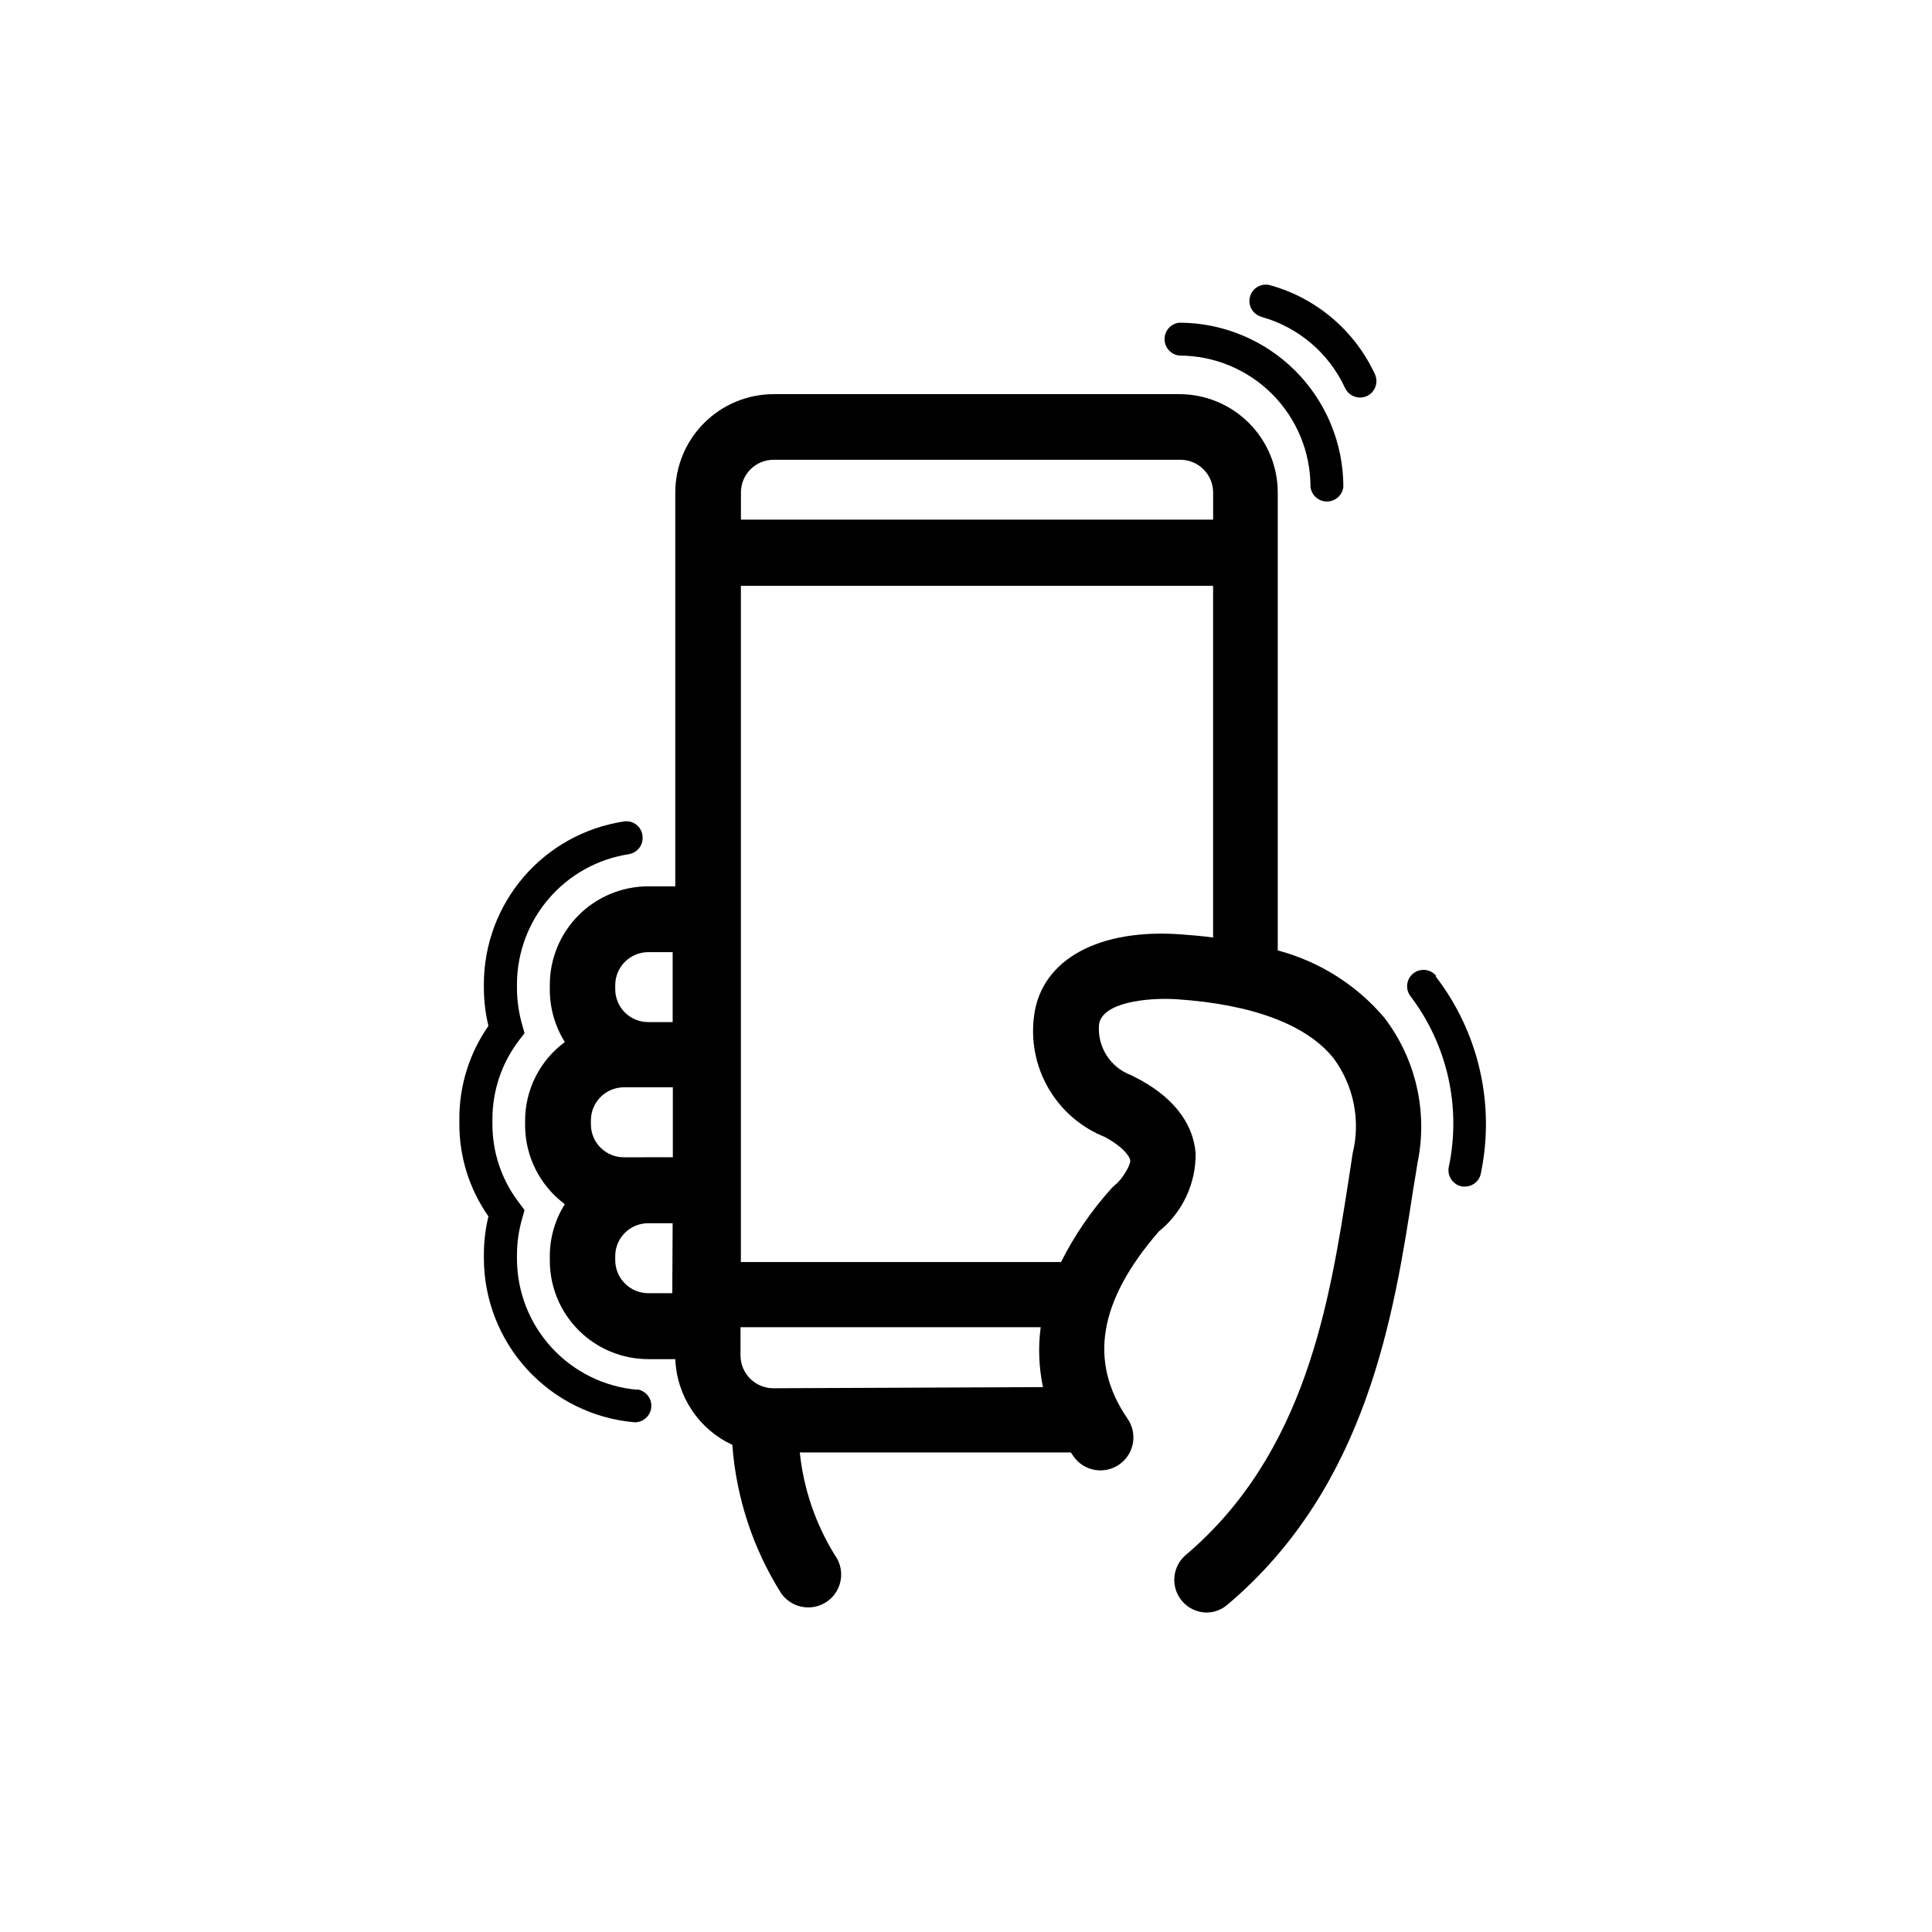 <?xml version="1.0" encoding="UTF-8"?>
<!-- Uploaded to: SVG Repo, www.svgrepo.com, Generator: SVG Repo Mixer Tools -->
<svg fill="#000000" width="800px" height="800px" version="1.1" viewBox="144 144 512 512" xmlns="http://www.w3.org/2000/svg">
 <g>
  <path d="m482.62 395.82v-121.32c-0.016-6.914-2.769-13.539-7.664-18.422-4.891-4.883-11.523-7.625-18.434-7.625h-107.52c-6.902 0.012-13.52 2.762-18.402 7.644-4.883 4.879-7.629 11.496-7.644 18.402v104.39h-7.203c-6.922 0.012-13.555 2.773-18.438 7.676-4.887 4.906-7.621 11.547-7.609 18.469v1.16c-0.023 4.934 1.359 9.773 3.981 13.957-6.633 4.898-10.543 12.66-10.531 20.906v1.16c0.012 8.238 3.918 15.992 10.531 20.906-2.609 4.133-3.992 8.918-3.981 13.805v1.16c0 6.91 2.742 13.543 7.625 18.434 4.883 4.894 11.508 7.648 18.422 7.664h7.203c0.191 4.809 1.699 9.477 4.367 13.484 2.664 4.008 6.383 7.203 10.75 9.234 1.031 13.98 5.477 27.492 12.945 39.348 1.645 2.328 4.309 3.715 7.156 3.731 3.273 0.012 6.277-1.816 7.777-4.727 1.496-2.914 1.238-6.418-0.676-9.078-5.129-8.262-8.316-17.582-9.32-27.258h71.844l0.707 1.059c2.781 3.938 8.227 4.875 12.164 2.09 3.938-2.781 4.875-8.227 2.094-12.164-10.328-15.113-7.609-31.137 8.312-49.523v-0.004c6.301-5.07 9.91-12.766 9.773-20.855-0.707-8.113-6.195-15.113-16.223-20.152l-0.906-0.453c-5.531-2.066-8.996-7.574-8.465-13.453 0.855-5.844 12.797-7.152 20.656-6.648 20.152 1.359 34.461 6.801 41.516 15.668h-0.004c5.344 7.231 7.188 16.461 5.039 25.191l-1.059 6.953c-5.039 32.293-11.234 72.5-43.328 99.602-2.644 2.375-3.574 6.121-2.34 9.457s4.379 5.578 7.934 5.656c2.055 0.012 4.039-0.723 5.594-2.066 37.082-31.285 44.133-76.883 49.273-110.23 0.402-2.316 0.754-4.586 1.109-6.801h-0.004c2.816-13.531-0.402-27.621-8.816-38.59-7.418-8.719-17.34-14.945-28.414-17.836zm-133.61-129.98h107.52c2.344-0.07 4.621 0.812 6.309 2.441 1.688 1.633 2.644 3.875 2.656 6.223v7.203h-125.14v-7.203c0-4.785 3.879-8.664 8.664-8.664zm-39.699 184.85c-4.793 0-8.688-3.875-8.715-8.668v-1.16 0.004c0.027-4.805 3.914-8.691 8.715-8.719h13v18.539zm-2.266-45.648c0.027-4.801 3.914-8.688 8.715-8.715h6.5v18.539h-6.5c-4.793 0-8.688-3.871-8.715-8.664zm15.113 81.668h-6.398c-4.801-0.027-8.688-3.914-8.715-8.715v-1.16c0.027-4.793 3.922-8.664 8.715-8.664h6.5zm26.754 25.191c-4.797-0.027-8.668-3.922-8.668-8.715v-7.457h79.551c-0.699 5.285-0.496 10.652 0.605 15.871zm69.172-99c-0.977 6.734 0.348 13.602 3.758 19.488 3.41 5.891 8.707 10.453 15.035 12.957 4.684 2.57 6.551 5.039 6.648 6.246 0.102 1.211-2.215 5.039-3.879 6.297v0.004c-0.41 0.344-0.797 0.715-1.16 1.109-5.277 5.859-9.75 12.402-13.301 19.445h-84.84v-179.2h125.14v93.203c-2.672-0.352-5.34-0.605-8.16-0.805-22.066-1.715-37.18 6.598-39.246 21.258z"/>
  <path d="m524.64 402.67c-1.488-1.879-4.219-2.191-6.098-0.703-1.875 1.488-2.191 4.215-0.703 6.094 9.785 12.934 13.465 29.484 10.074 45.344-0.188 1.148 0.09 2.328 0.77 3.273 0.68 0.945 1.711 1.578 2.859 1.766h0.656c2.148 0.02 3.977-1.551 4.281-3.68 3.754-18.273-0.645-37.273-12.039-52.043z"/>
  <path d="m456.53 238.23c9.219 0 18.059 3.66 24.578 10.18s10.184 15.363 10.184 24.582c0.238 2.227 2.117 3.914 4.359 3.914 2.238 0 4.117-1.688 4.356-3.914-0.012-11.527-4.598-22.578-12.75-30.73-8.148-8.148-19.199-12.734-30.727-12.75-2.227 0.242-3.914 2.121-3.914 4.359 0 2.238 1.688 4.117 3.914 4.359z"/>
  <path d="m478.19 227.95c9.844 2.703 17.996 9.617 22.266 18.891 0.734 1.535 2.281 2.512 3.981 2.519 0.625-0.012 1.242-0.148 1.812-0.402 2.176-1.023 3.121-3.609 2.117-5.793-5.352-11.551-15.496-20.168-27.758-23.578-2.312-0.641-4.703 0.711-5.34 3.019-0.641 2.312 0.711 4.703 3.019 5.344z"/>
  <path d="m312.84 512.3c-8.664-0.766-16.734-4.738-22.621-11.141-5.891-6.402-9.18-14.77-9.219-23.469v-1.16c0.012-3.293 0.488-6.562 1.41-9.723l0.605-2.117-1.309-1.762h-0.004c-4.699-6.031-7.234-13.465-7.203-21.109v-1.16c-0.023-7.66 2.512-15.105 7.203-21.16l1.309-1.715-0.605-2.117 0.004 0.004c-0.922-3.18-1.395-6.469-1.41-9.773v-1.16c0.043-8.309 3.043-16.328 8.461-22.621 5.422-6.297 12.902-10.457 21.113-11.738 1.156-0.176 2.199-0.805 2.891-1.75 0.691-0.949 0.973-2.133 0.785-3.289-0.16-1.164-0.789-2.207-1.742-2.894-0.949-0.684-2.144-0.949-3.297-0.73-10.262 1.582-19.625 6.773-26.402 14.641-6.781 7.867-10.531 17.898-10.578 28.281v1.16c0.004 3.394 0.41 6.777 1.211 10.074-5.055 7.238-7.746 15.859-7.707 24.688v1.16c-0.047 8.812 2.648 17.422 7.707 24.637-0.801 3.297-1.207 6.68-1.211 10.074v1.16c0.051 10.898 4.168 21.383 11.551 29.402 7.383 8.016 17.496 12.98 28.352 13.926h0.355c2.246-0.133 4.027-1.949 4.121-4.199 0.09-2.25-1.539-4.203-3.769-4.519z"/>
 </g>
</svg>